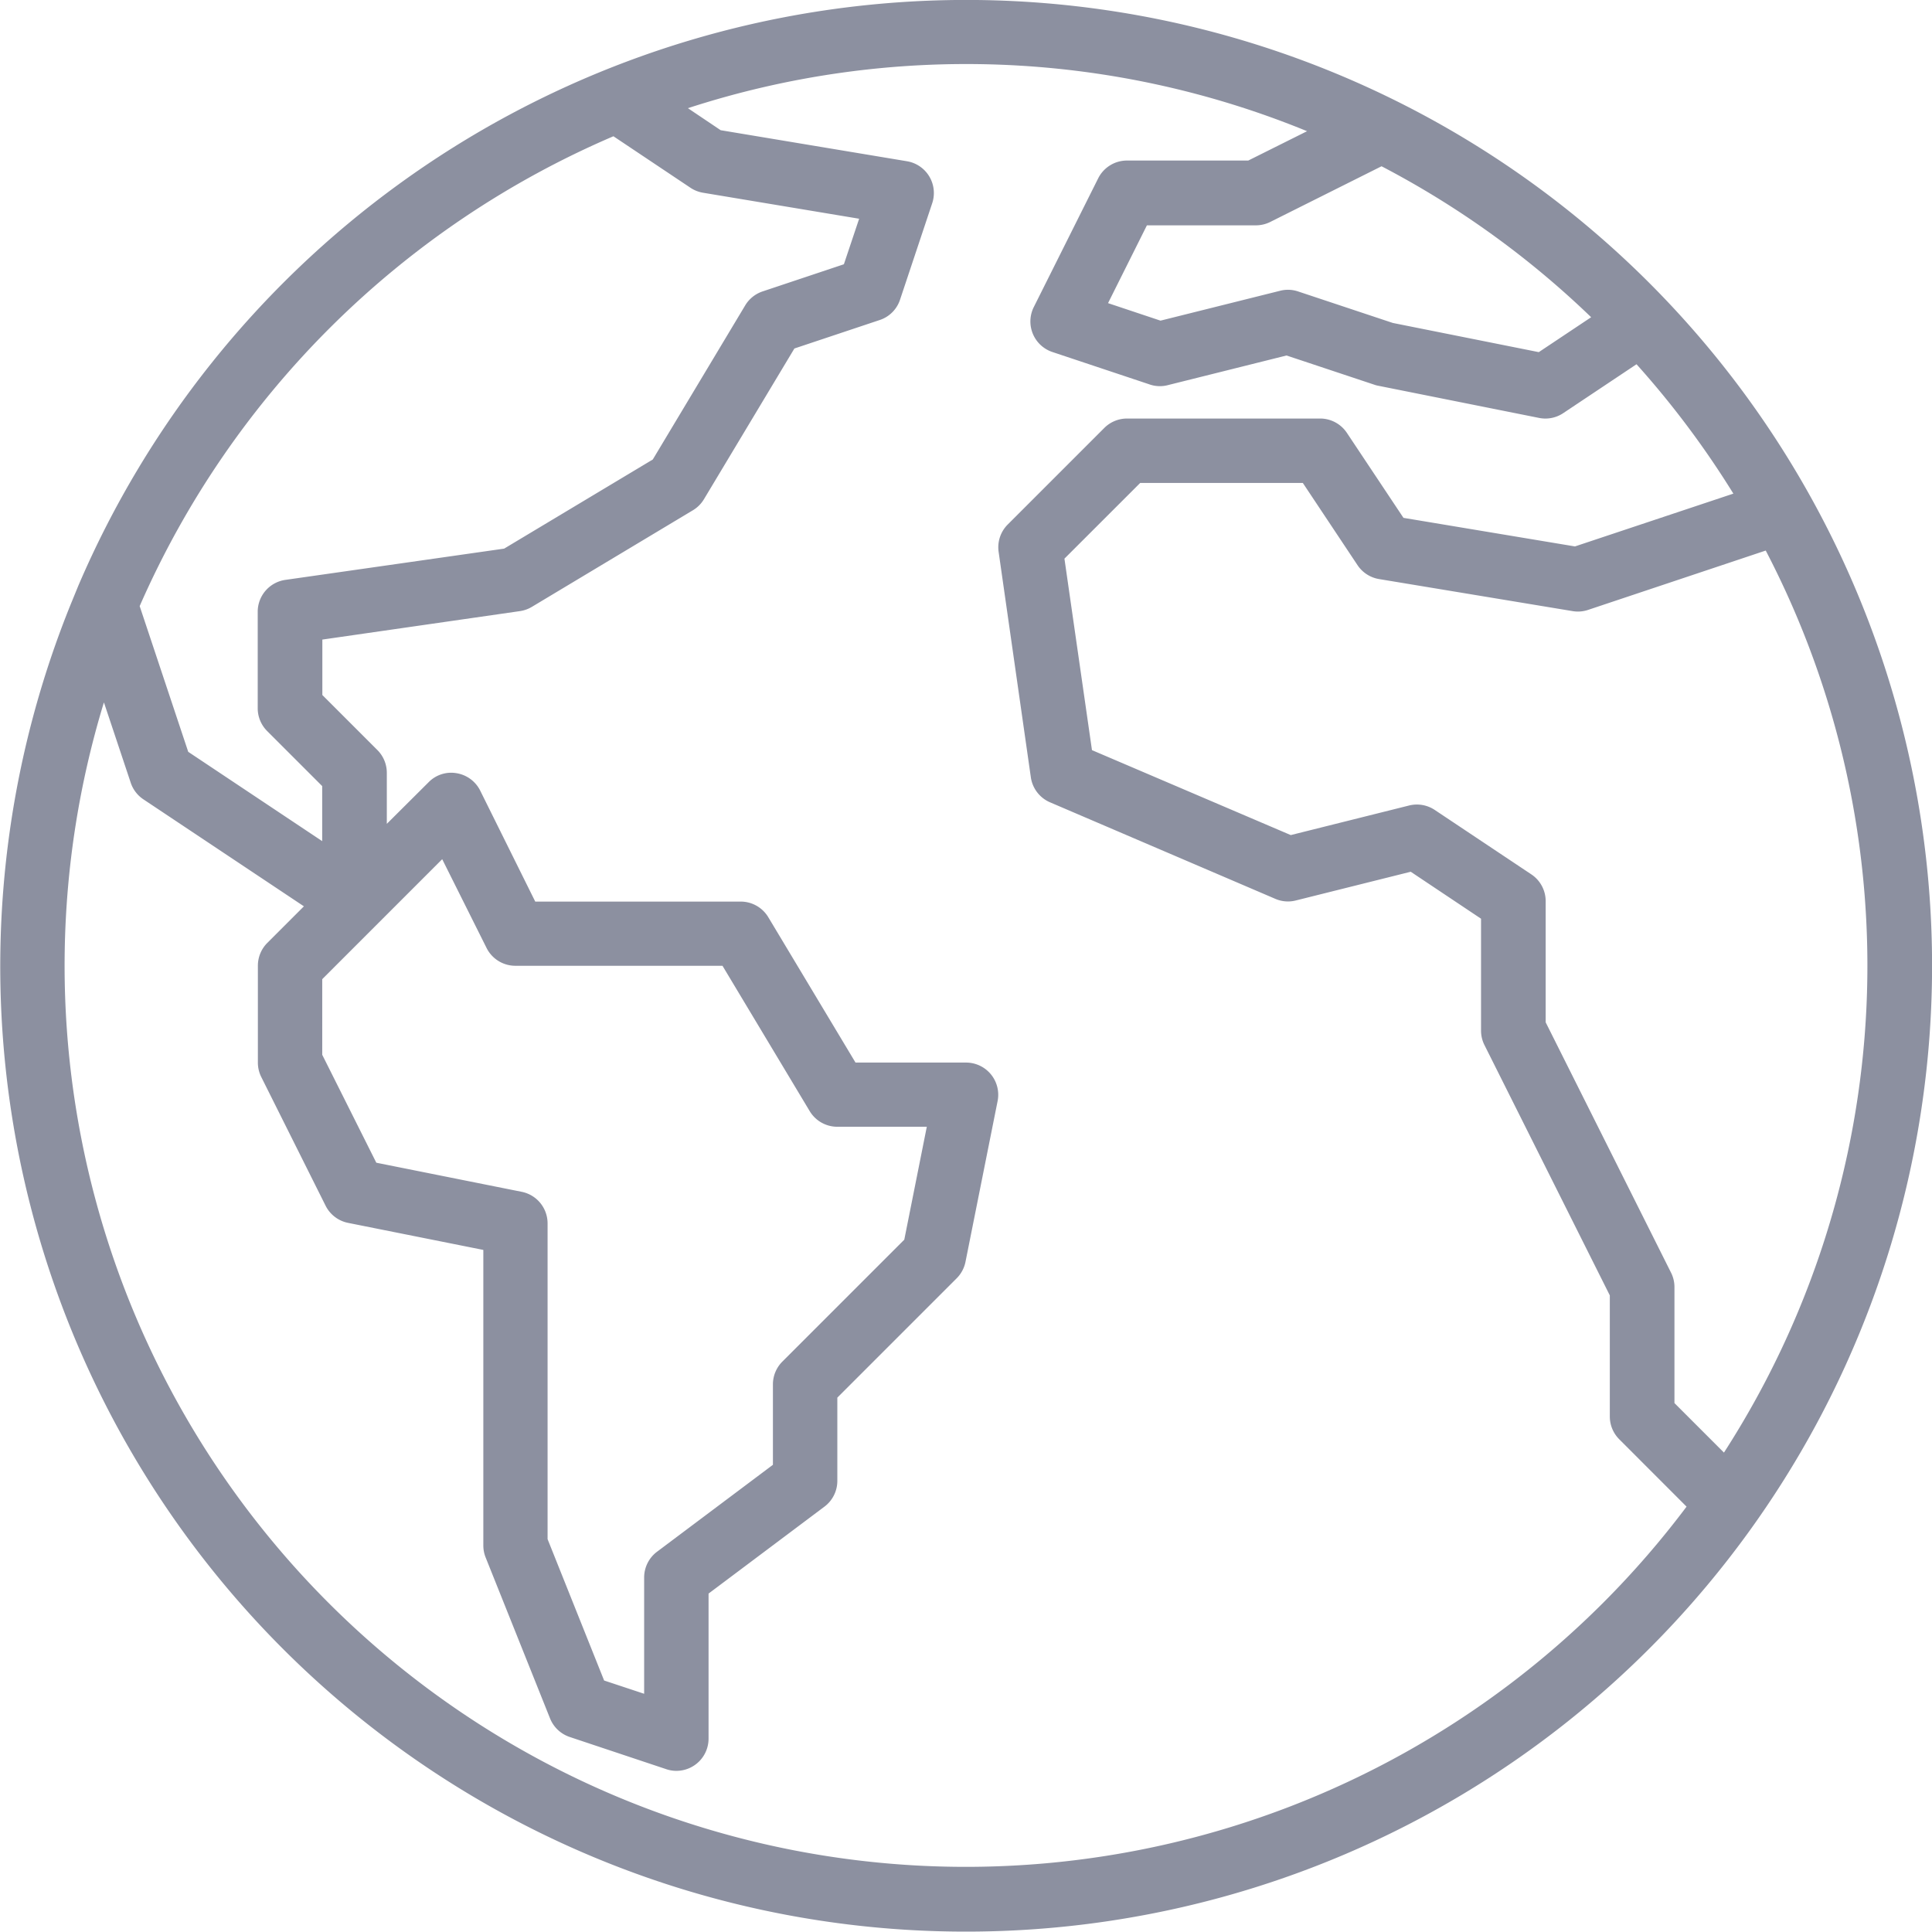 <svg xmlns="http://www.w3.org/2000/svg" width="35.092" height="35.085" viewBox="0 0 35.092 35.085">
  <path id="Tracé_58" data-name="Tracé 58" d="M33.483,51.085A17.543,17.543,0,1,0,17.359,26.638l-.134.327a17.533,17.533,0,0,0,16.258,24.12Zm13.767-8.7-.9-.9v-2.1a.584.584,0,0,0-.058-.261l-2.281-4.555v-2.2a.585.585,0,0,0-.26-.487l-1.754-1.17a.585.585,0,0,0-.468-.081l-2.148.537L35.77,29.625l-.5-3.478,1.376-1.375H39.6l.994,1.494a.585.585,0,0,0,.391.252L44.5,27.1a.58.58,0,0,0,.281-.022L48.008,26a16.315,16.315,0,0,1-.76,16.386ZM44.837,21.762l-.951.634-2.651-.53-1.72-.572a.574.574,0,0,0-.326-.013l-2.174.543-.953-.318.706-1.413h1.978a.585.585,0,0,0,.261-.061l2.023-1.012A16.437,16.437,0,0,1,44.837,21.762ZM27.078,18.475l1.4.936a.584.584,0,0,0,.229.09l2.834.472-.277.827-1.476.493a.585.585,0,0,0-.316.253l-1.679,2.8-2.7,1.619-3.976.568a.585.585,0,0,0-.5.578v1.754a.585.585,0,0,0,.171.413l1,1v1l-2.433-1.622-.882-2.647A16.467,16.467,0,0,1,27.078,18.475ZM25.414,37.648l-2.643-.529-.982-1.96V33.785l2.179-2.179.806,1.613a.585.585,0,0,0,.523.323h3.762l1.584,2.64a.585.585,0,0,0,.5.284H32.77l-.409,2.051-2.214,2.214a.585.585,0,0,0-.172.413v1.462L27.87,44.185a.585.585,0,0,0-.234.468v2.112l-.727-.241-1.027-2.568V38.221A.585.585,0,0,0,25.414,37.648Zm-7.589-8.886.486,1.457a.584.584,0,0,0,.23.3l2.915,1.943-.665.665a.585.585,0,0,0-.171.413V35.3a.585.585,0,0,0,.061.261L21.85,37.9a.585.585,0,0,0,.409.312l2.456.491v5.369a.585.585,0,0,0,.042.217l1.17,2.924a.585.585,0,0,0,.358.337l1.754.585a.575.575,0,0,0,.182.03.585.585,0,0,0,.585-.585V44.945l2.105-1.579a.585.585,0,0,0,.234-.468V41.386l2.168-2.168a.585.585,0,0,0,.16-.3L34.056,36a.585.585,0,0,0-.573-.7H31.475l-1.584-2.64a.585.585,0,0,0-.5-.284H25.658l-1-2.016a.585.585,0,0,0-.43-.316.573.573,0,0,0-.507.164l-.759.756v-.927a.585.585,0,0,0-.171-.413l-1-1V27.617L25.38,27.1a.587.587,0,0,0,.218-.078l2.924-1.754a.584.584,0,0,0,.2-.2l1.643-2.738,1.549-.517a.579.579,0,0,0,.37-.37l.585-1.754a.585.585,0,0,0-.458-.76l-3.385-.564-.595-.4a16.328,16.328,0,0,1,11.246.418l-1.068.533h-2.2a.585.585,0,0,0-.526.323l-1.17,2.339a.585.585,0,0,0,.339.816l1.754.585A.574.574,0,0,0,37.13,23l2.174-.543,1.593.53a.43.43,0,0,0,.07.019l2.924.585a.581.581,0,0,0,.439-.087l1.331-.888a16.5,16.5,0,0,1,1.759,2.35l-2.877.959-3.115-.519L40.4,23.862a.585.585,0,0,0-.484-.26H36.407a.585.585,0,0,0-.413.171l-1.754,1.754a.585.585,0,0,0-.165.5l.585,4.093a.585.585,0,0,0,.351.454L39.1,32.326a.578.578,0,0,0,.372.03l2.088-.522,1.277.853v2.026a.584.584,0,0,0,.058.261l2.281,4.555v2.2a.585.585,0,0,0,.171.413l1.223,1.224a16.369,16.369,0,0,1-28.749-14.6Z" transform="translate(-15.936 -16)" fill="#8c90a0"/>
</svg>
